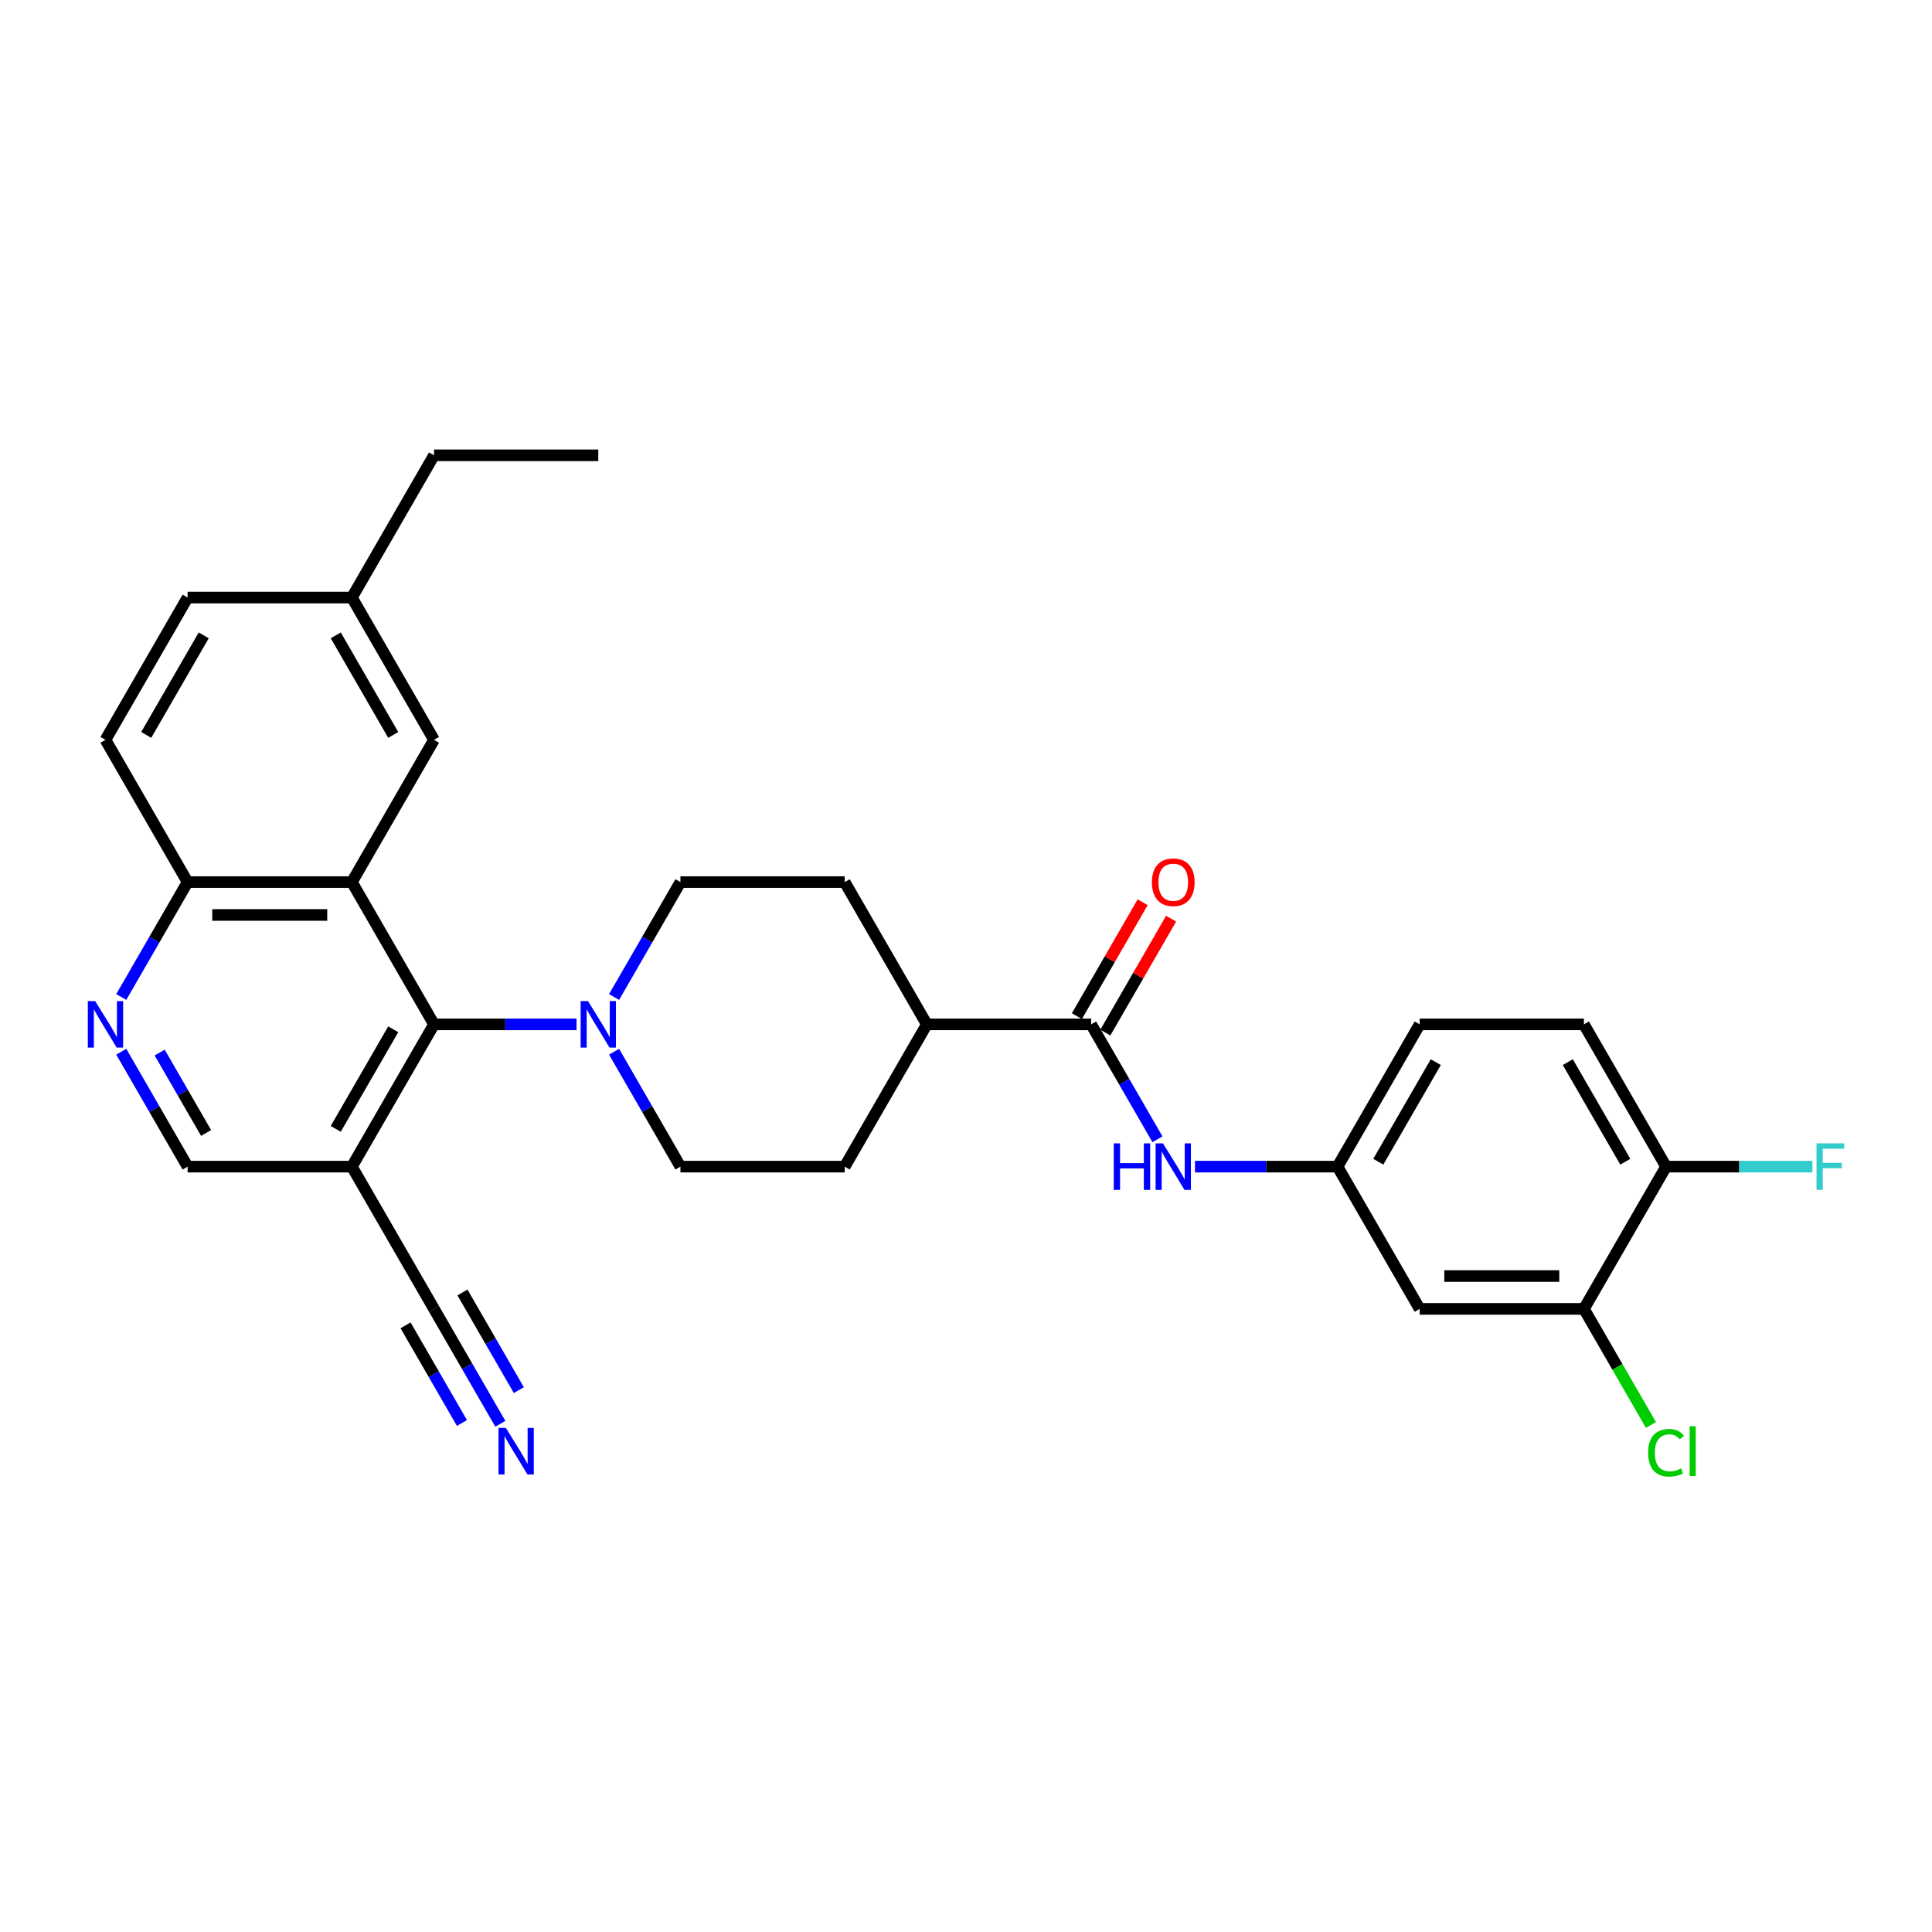 <?xml version='1.0' encoding='iso-8859-1'?>
<svg version='1.1' baseProfile='full'
              xmlns='http://www.w3.org/2000/svg'
                      xmlns:rdkit='http://www.rdkit.org/xml'
                      xmlns:xlink='http://www.w3.org/1999/xlink'
                  xml:space='preserve'
width='1000px' height='1000px' viewBox='0 0 1000 1000'>
<!-- END OF HEADER -->
<rect style='opacity:1.0;fill:#FFFFFF;stroke:none' width='1000' height='1000' x='0' y='0'> </rect>
<path class='bond-0' d='M 182.129,456.575 L 224.644,530.212' style='fill:none;fill-rule:evenodd;stroke:#000000;stroke-width:6px;stroke-linecap:butt;stroke-linejoin:miter;stroke-opacity:1' />
<path class='bond-8' d='M 182.129,456.575 L 97.101,456.575' style='fill:none;fill-rule:evenodd;stroke:#000000;stroke-width:6px;stroke-linecap:butt;stroke-linejoin:miter;stroke-opacity:1' />
<path class='bond-8' d='M 169.375,473.581 L 109.855,473.581' style='fill:none;fill-rule:evenodd;stroke:#000000;stroke-width:6px;stroke-linecap:butt;stroke-linejoin:miter;stroke-opacity:1' />
<path class='bond-11' d='M 182.129,456.575 L 224.644,382.938' style='fill:none;fill-rule:evenodd;stroke:#000000;stroke-width:6px;stroke-linecap:butt;stroke-linejoin:miter;stroke-opacity:1' />
<path class='bond-1' d='M 224.644,530.212 L 261.529,530.212' style='fill:none;fill-rule:evenodd;stroke:#000000;stroke-width:6px;stroke-linecap:butt;stroke-linejoin:miter;stroke-opacity:1' />
<path class='bond-1' d='M 261.529,530.212 L 298.414,530.212' style='fill:none;fill-rule:evenodd;stroke:#0000FF;stroke-width:6px;stroke-linecap:butt;stroke-linejoin:miter;stroke-opacity:1' />
<path class='bond-2' d='M 224.644,530.212 L 182.129,603.849' style='fill:none;fill-rule:evenodd;stroke:#000000;stroke-width:6px;stroke-linecap:butt;stroke-linejoin:miter;stroke-opacity:1' />
<path class='bond-2' d='M 203.539,532.754 L 173.779,584.3' style='fill:none;fill-rule:evenodd;stroke:#000000;stroke-width:6px;stroke-linecap:butt;stroke-linejoin:miter;stroke-opacity:1' />
<path class='bond-16' d='M 317.851,544.377 L 335.019,574.113' style='fill:none;fill-rule:evenodd;stroke:#0000FF;stroke-width:6px;stroke-linecap:butt;stroke-linejoin:miter;stroke-opacity:1' />
<path class='bond-16' d='M 335.019,574.113 L 352.186,603.849' style='fill:none;fill-rule:evenodd;stroke:#000000;stroke-width:6px;stroke-linecap:butt;stroke-linejoin:miter;stroke-opacity:1' />
<path class='bond-17' d='M 317.851,516.046 L 335.019,486.31' style='fill:none;fill-rule:evenodd;stroke:#0000FF;stroke-width:6px;stroke-linecap:butt;stroke-linejoin:miter;stroke-opacity:1' />
<path class='bond-17' d='M 335.019,486.31 L 352.186,456.575' style='fill:none;fill-rule:evenodd;stroke:#000000;stroke-width:6px;stroke-linecap:butt;stroke-linejoin:miter;stroke-opacity:1' />
<path class='bond-6' d='M 182.129,603.849 L 224.644,677.485' style='fill:none;fill-rule:evenodd;stroke:#000000;stroke-width:6px;stroke-linecap:butt;stroke-linejoin:miter;stroke-opacity:1' />
<path class='bond-31' d='M 182.129,603.849 L 97.101,603.849' style='fill:none;fill-rule:evenodd;stroke:#000000;stroke-width:6px;stroke-linecap:butt;stroke-linejoin:miter;stroke-opacity:1' />
<path class='bond-3' d='M 564.758,530.212 L 479.729,530.212' style='fill:none;fill-rule:evenodd;stroke:#000000;stroke-width:6px;stroke-linecap:butt;stroke-linejoin:miter;stroke-opacity:1' />
<path class='bond-5' d='M 564.758,530.212 L 581.926,559.947' style='fill:none;fill-rule:evenodd;stroke:#000000;stroke-width:6px;stroke-linecap:butt;stroke-linejoin:miter;stroke-opacity:1' />
<path class='bond-5' d='M 581.926,559.947 L 599.093,589.683' style='fill:none;fill-rule:evenodd;stroke:#0000FF;stroke-width:6px;stroke-linecap:butt;stroke-linejoin:miter;stroke-opacity:1' />
<path class='bond-18' d='M 572.121,534.463 L 589.142,504.983' style='fill:none;fill-rule:evenodd;stroke:#000000;stroke-width:6px;stroke-linecap:butt;stroke-linejoin:miter;stroke-opacity:1' />
<path class='bond-18' d='M 589.142,504.983 L 606.163,475.502' style='fill:none;fill-rule:evenodd;stroke:#FF0000;stroke-width:6px;stroke-linecap:butt;stroke-linejoin:miter;stroke-opacity:1' />
<path class='bond-18' d='M 557.394,525.96 L 574.415,496.48' style='fill:none;fill-rule:evenodd;stroke:#000000;stroke-width:6px;stroke-linecap:butt;stroke-linejoin:miter;stroke-opacity:1' />
<path class='bond-18' d='M 574.415,496.48 L 591.435,466.999' style='fill:none;fill-rule:evenodd;stroke:#FF0000;stroke-width:6px;stroke-linecap:butt;stroke-linejoin:miter;stroke-opacity:1' />
<path class='bond-4' d='M 62.765,516.046 L 79.933,486.31' style='fill:none;fill-rule:evenodd;stroke:#0000FF;stroke-width:6px;stroke-linecap:butt;stroke-linejoin:miter;stroke-opacity:1' />
<path class='bond-4' d='M 79.933,486.31 L 97.101,456.575' style='fill:none;fill-rule:evenodd;stroke:#000000;stroke-width:6px;stroke-linecap:butt;stroke-linejoin:miter;stroke-opacity:1' />
<path class='bond-12' d='M 62.765,544.377 L 79.933,574.113' style='fill:none;fill-rule:evenodd;stroke:#0000FF;stroke-width:6px;stroke-linecap:butt;stroke-linejoin:miter;stroke-opacity:1' />
<path class='bond-12' d='M 79.933,574.113 L 97.101,603.849' style='fill:none;fill-rule:evenodd;stroke:#000000;stroke-width:6px;stroke-linecap:butt;stroke-linejoin:miter;stroke-opacity:1' />
<path class='bond-12' d='M 82.643,544.795 L 94.66,565.61' style='fill:none;fill-rule:evenodd;stroke:#0000FF;stroke-width:6px;stroke-linecap:butt;stroke-linejoin:miter;stroke-opacity:1' />
<path class='bond-12' d='M 94.66,565.61 L 106.678,586.425' style='fill:none;fill-rule:evenodd;stroke:#000000;stroke-width:6px;stroke-linecap:butt;stroke-linejoin:miter;stroke-opacity:1' />
<path class='bond-13' d='M 618.53,603.849 L 655.415,603.849' style='fill:none;fill-rule:evenodd;stroke:#0000FF;stroke-width:6px;stroke-linecap:butt;stroke-linejoin:miter;stroke-opacity:1' />
<path class='bond-13' d='M 655.415,603.849 L 692.3,603.849' style='fill:none;fill-rule:evenodd;stroke:#000000;stroke-width:6px;stroke-linecap:butt;stroke-linejoin:miter;stroke-opacity:1' />
<path class='bond-7' d='M 224.644,677.485 L 241.811,707.221' style='fill:none;fill-rule:evenodd;stroke:#000000;stroke-width:6px;stroke-linecap:butt;stroke-linejoin:miter;stroke-opacity:1' />
<path class='bond-7' d='M 241.811,707.221 L 258.979,736.957' style='fill:none;fill-rule:evenodd;stroke:#0000FF;stroke-width:6px;stroke-linecap:butt;stroke-linejoin:miter;stroke-opacity:1' />
<path class='bond-7' d='M 209.916,685.988 L 224.509,711.263' style='fill:none;fill-rule:evenodd;stroke:#000000;stroke-width:6px;stroke-linecap:butt;stroke-linejoin:miter;stroke-opacity:1' />
<path class='bond-7' d='M 224.509,711.263 L 239.102,736.539' style='fill:none;fill-rule:evenodd;stroke:#0000FF;stroke-width:6px;stroke-linecap:butt;stroke-linejoin:miter;stroke-opacity:1' />
<path class='bond-7' d='M 239.371,668.983 L 253.964,694.258' style='fill:none;fill-rule:evenodd;stroke:#000000;stroke-width:6px;stroke-linecap:butt;stroke-linejoin:miter;stroke-opacity:1' />
<path class='bond-7' d='M 253.964,694.258 L 268.556,719.533' style='fill:none;fill-rule:evenodd;stroke:#0000FF;stroke-width:6px;stroke-linecap:butt;stroke-linejoin:miter;stroke-opacity:1' />
<path class='bond-22' d='M 97.101,456.575 L 54.587,382.938' style='fill:none;fill-rule:evenodd;stroke:#000000;stroke-width:6px;stroke-linecap:butt;stroke-linejoin:miter;stroke-opacity:1' />
<path class='bond-9' d='M 819.843,677.485 L 734.815,677.485' style='fill:none;fill-rule:evenodd;stroke:#000000;stroke-width:6px;stroke-linecap:butt;stroke-linejoin:miter;stroke-opacity:1' />
<path class='bond-9' d='M 807.089,660.48 L 747.569,660.48' style='fill:none;fill-rule:evenodd;stroke:#000000;stroke-width:6px;stroke-linecap:butt;stroke-linejoin:miter;stroke-opacity:1' />
<path class='bond-23' d='M 819.843,677.485 L 837.183,707.519' style='fill:none;fill-rule:evenodd;stroke:#000000;stroke-width:6px;stroke-linecap:butt;stroke-linejoin:miter;stroke-opacity:1' />
<path class='bond-23' d='M 837.183,707.519 L 854.523,737.552' style='fill:none;fill-rule:evenodd;stroke:#00CC00;stroke-width:6px;stroke-linecap:butt;stroke-linejoin:miter;stroke-opacity:1' />
<path class='bond-33' d='M 819.843,677.485 L 862.358,603.849' style='fill:none;fill-rule:evenodd;stroke:#000000;stroke-width:6px;stroke-linecap:butt;stroke-linejoin:miter;stroke-opacity:1' />
<path class='bond-10' d='M 734.815,677.485 L 692.3,603.849' style='fill:none;fill-rule:evenodd;stroke:#000000;stroke-width:6px;stroke-linecap:butt;stroke-linejoin:miter;stroke-opacity:1' />
<path class='bond-24' d='M 224.644,382.938 L 182.129,309.301' style='fill:none;fill-rule:evenodd;stroke:#000000;stroke-width:6px;stroke-linecap:butt;stroke-linejoin:miter;stroke-opacity:1' />
<path class='bond-24' d='M 203.539,380.395 L 173.779,328.85' style='fill:none;fill-rule:evenodd;stroke:#000000;stroke-width:6px;stroke-linecap:butt;stroke-linejoin:miter;stroke-opacity:1' />
<path class='bond-25' d='M 692.3,603.849 L 734.815,530.212' style='fill:none;fill-rule:evenodd;stroke:#000000;stroke-width:6px;stroke-linecap:butt;stroke-linejoin:miter;stroke-opacity:1' />
<path class='bond-25' d='M 713.405,601.306 L 743.165,549.76' style='fill:none;fill-rule:evenodd;stroke:#000000;stroke-width:6px;stroke-linecap:butt;stroke-linejoin:miter;stroke-opacity:1' />
<path class='bond-14' d='M 479.729,530.212 L 437.215,456.575' style='fill:none;fill-rule:evenodd;stroke:#000000;stroke-width:6px;stroke-linecap:butt;stroke-linejoin:miter;stroke-opacity:1' />
<path class='bond-32' d='M 479.729,530.212 L 437.215,603.849' style='fill:none;fill-rule:evenodd;stroke:#000000;stroke-width:6px;stroke-linecap:butt;stroke-linejoin:miter;stroke-opacity:1' />
<path class='bond-15' d='M 862.358,603.849 L 819.843,530.212' style='fill:none;fill-rule:evenodd;stroke:#000000;stroke-width:6px;stroke-linecap:butt;stroke-linejoin:miter;stroke-opacity:1' />
<path class='bond-15' d='M 841.253,601.306 L 811.493,549.76' style='fill:none;fill-rule:evenodd;stroke:#000000;stroke-width:6px;stroke-linecap:butt;stroke-linejoin:miter;stroke-opacity:1' />
<path class='bond-26' d='M 862.358,603.849 L 900.229,603.849' style='fill:none;fill-rule:evenodd;stroke:#000000;stroke-width:6px;stroke-linecap:butt;stroke-linejoin:miter;stroke-opacity:1' />
<path class='bond-26' d='M 900.229,603.849 L 938.101,603.849' style='fill:none;fill-rule:evenodd;stroke:#33CCCC;stroke-width:6px;stroke-linecap:butt;stroke-linejoin:miter;stroke-opacity:1' />
<path class='bond-19' d='M 352.186,603.849 L 437.215,603.849' style='fill:none;fill-rule:evenodd;stroke:#000000;stroke-width:6px;stroke-linecap:butt;stroke-linejoin:miter;stroke-opacity:1' />
<path class='bond-20' d='M 352.186,456.575 L 437.215,456.575' style='fill:none;fill-rule:evenodd;stroke:#000000;stroke-width:6px;stroke-linecap:butt;stroke-linejoin:miter;stroke-opacity:1' />
<path class='bond-21' d='M 819.843,530.212 L 734.815,530.212' style='fill:none;fill-rule:evenodd;stroke:#000000;stroke-width:6px;stroke-linecap:butt;stroke-linejoin:miter;stroke-opacity:1' />
<path class='bond-30' d='M 54.587,382.938 L 97.101,309.301' style='fill:none;fill-rule:evenodd;stroke:#000000;stroke-width:6px;stroke-linecap:butt;stroke-linejoin:miter;stroke-opacity:1' />
<path class='bond-30' d='M 75.691,380.395 L 105.451,328.85' style='fill:none;fill-rule:evenodd;stroke:#000000;stroke-width:6px;stroke-linecap:butt;stroke-linejoin:miter;stroke-opacity:1' />
<path class='bond-27' d='M 182.129,309.301 L 97.101,309.301' style='fill:none;fill-rule:evenodd;stroke:#000000;stroke-width:6px;stroke-linecap:butt;stroke-linejoin:miter;stroke-opacity:1' />
<path class='bond-28' d='M 182.129,309.301 L 224.644,235.664' style='fill:none;fill-rule:evenodd;stroke:#000000;stroke-width:6px;stroke-linecap:butt;stroke-linejoin:miter;stroke-opacity:1' />
<path class='bond-29' d='M 224.644,235.664 L 309.672,235.664' style='fill:none;fill-rule:evenodd;stroke:#000000;stroke-width:6px;stroke-linecap:butt;stroke-linejoin:miter;stroke-opacity:1' />
<path  class='atom-2' d='M 304.349 518.172
L 312.24 530.926
Q 313.022 532.184, 314.281 534.463
Q 315.539 536.742, 315.607 536.878
L 315.607 518.172
L 318.804 518.172
L 318.804 542.252
L 315.505 542.252
L 307.036 528.307
Q 306.05 526.675, 304.996 524.804
Q 303.975 522.933, 303.669 522.355
L 303.669 542.252
L 300.54 542.252
L 300.54 518.172
L 304.349 518.172
' fill='#0000FF'/>
<path  class='atom-5' d='M 49.264 518.172
L 57.154 530.926
Q 57.937 532.184, 59.195 534.463
Q 60.454 536.742, 60.522 536.878
L 60.522 518.172
L 63.719 518.172
L 63.719 542.252
L 60.42 542.252
L 51.951 528.307
Q 50.964 526.675, 49.91 524.804
Q 48.89 522.933, 48.584 522.355
L 48.584 542.252
L 45.455 542.252
L 45.455 518.172
L 49.264 518.172
' fill='#0000FF'/>
<path  class='atom-6' d='M 576.475 591.809
L 579.74 591.809
L 579.74 602.046
L 592.052 602.046
L 592.052 591.809
L 595.317 591.809
L 595.317 615.889
L 592.052 615.889
L 592.052 604.767
L 579.74 604.767
L 579.74 615.889
L 576.475 615.889
L 576.475 591.809
' fill='#0000FF'/>
<path  class='atom-6' d='M 601.949 591.809
L 609.84 604.563
Q 610.622 605.821, 611.881 608.1
Q 613.139 610.379, 613.207 610.515
L 613.207 591.809
L 616.404 591.809
L 616.404 615.889
L 613.105 615.889
L 604.636 601.944
Q 603.65 600.311, 602.595 598.441
Q 601.575 596.57, 601.269 595.992
L 601.269 615.889
L 598.14 615.889
L 598.14 591.809
L 601.949 591.809
' fill='#0000FF'/>
<path  class='atom-8' d='M 261.835 739.082
L 269.726 751.837
Q 270.508 753.095, 271.766 755.374
Q 273.025 757.652, 273.093 757.789
L 273.093 739.082
L 276.29 739.082
L 276.29 763.162
L 272.991 763.162
L 264.522 749.218
Q 263.536 747.585, 262.481 745.714
Q 261.461 743.844, 261.155 743.266
L 261.155 763.162
L 258.026 763.162
L 258.026 739.082
L 261.835 739.082
' fill='#0000FF'/>
<path  class='atom-19' d='M 596.218 456.643
Q 596.218 450.861, 599.075 447.63
Q 601.932 444.399, 607.272 444.399
Q 612.612 444.399, 615.469 447.63
Q 618.326 450.861, 618.326 456.643
Q 618.326 462.493, 615.435 465.826
Q 612.544 469.125, 607.272 469.125
Q 601.966 469.125, 599.075 465.826
Q 596.218 462.527, 596.218 456.643
M 607.272 466.404
Q 610.945 466.404, 612.918 463.955
Q 614.925 461.472, 614.925 456.643
Q 614.925 451.915, 612.918 449.534
Q 610.945 447.12, 607.272 447.12
Q 603.599 447.12, 601.592 449.5
Q 599.619 451.881, 599.619 456.643
Q 599.619 461.507, 601.592 463.955
Q 603.599 466.404, 607.272 466.404
' fill='#FF0000'/>
<path  class='atom-24' d='M 853.072 751.956
Q 853.072 745.97, 855.861 742.841
Q 858.684 739.677, 864.024 739.677
Q 868.99 739.677, 871.643 743.181
L 869.398 745.017
Q 867.459 742.466, 864.024 742.466
Q 860.385 742.466, 858.446 744.915
Q 856.542 747.33, 856.542 751.956
Q 856.542 756.717, 858.514 759.166
Q 860.521 761.615, 864.398 761.615
Q 867.051 761.615, 870.146 760.016
L 871.098 762.567
Q 869.84 763.383, 867.935 763.86
Q 866.031 764.336, 863.922 764.336
Q 858.684 764.336, 855.861 761.139
Q 853.072 757.942, 853.072 751.956
' fill='#00CC00'/>
<path  class='atom-24' d='M 874.568 738.215
L 877.697 738.215
L 877.697 764.03
L 874.568 764.03
L 874.568 738.215
' fill='#00CC00'/>
<path  class='atom-27' d='M 940.227 591.809
L 954.545 591.809
L 954.545 594.563
L 943.458 594.563
L 943.458 601.876
L 953.321 601.876
L 953.321 604.665
L 943.458 604.665
L 943.458 615.889
L 940.227 615.889
L 940.227 591.809
' fill='#33CCCC'/>
</svg>
